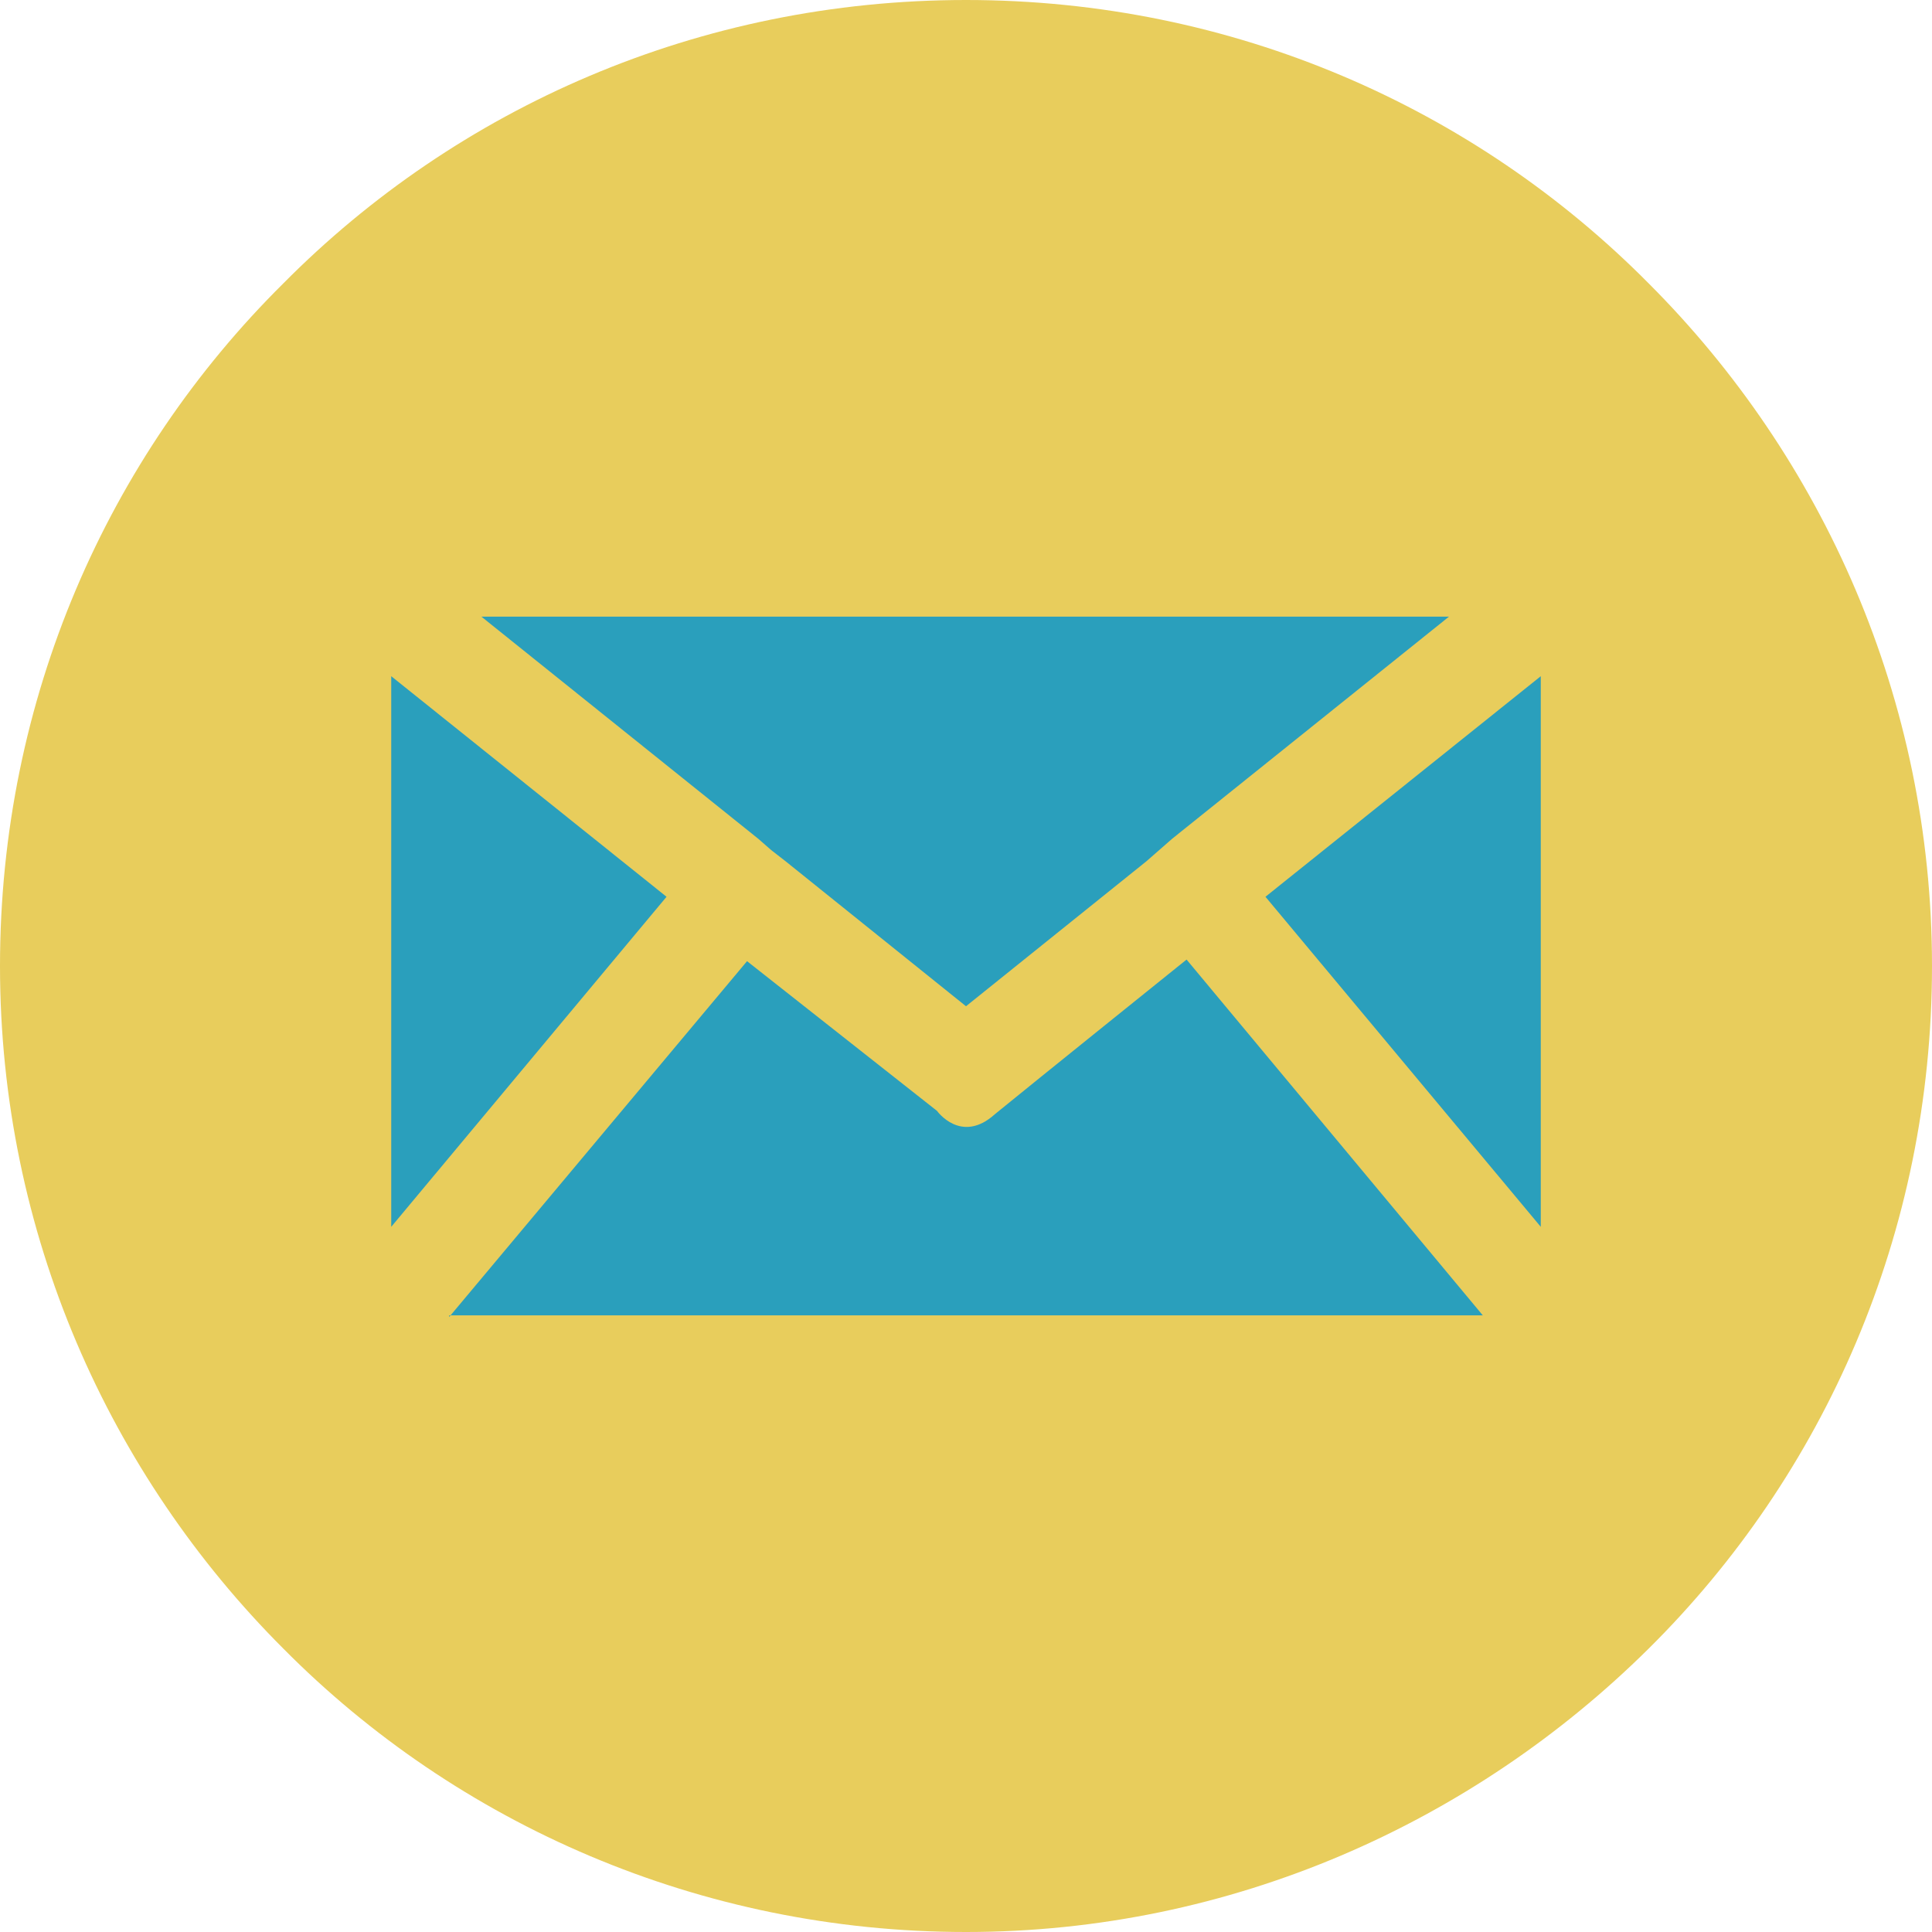 <?xml version="1.0" encoding="UTF-8"?>
<svg id="Camada_2" data-name="Camada 2" xmlns="http://www.w3.org/2000/svg" viewBox="0 0 12 12">
  <g id="Page-4">
    <g id="Camada_1-2" data-name="Camada 1">
      <g>
        <path d="m12,6c0,1.66-.67,3.16-1.76,4.24-1.09,1.08-2.59,1.76-4.24,1.76s-3.16-.67-4.24-1.76c-1.08-1.08-1.76-2.58-1.76-4.24S.67,2.84,1.76,1.76C2.84.67,4.34,0,6,0s3.16.67,4.24,1.76c1.08,1.08,1.76,2.58,1.76,4.24" fill="#e8cd5c" fill-rule="evenodd"/>
        <path d="m4.71,5.21l.08.07.09.07,1.12.9,1.12-.9.08-.07.08-.07,1.72-1.38H2.99l1.72,1.38Zm-1.92,2.97l1.85-2.21,1.18.93s.15.21.36.02c.22-.18,1.19-.96,1.19-.96l1.84,2.21H2.79Zm-.36-.56l1.71-2.05-1.71-1.37v3.42Zm7.14,0v-3.42l-1.71,1.37,1.71,2.05Z" fill="#2a9fbc"/>
      </g>
    </g>
  </g>
</svg>